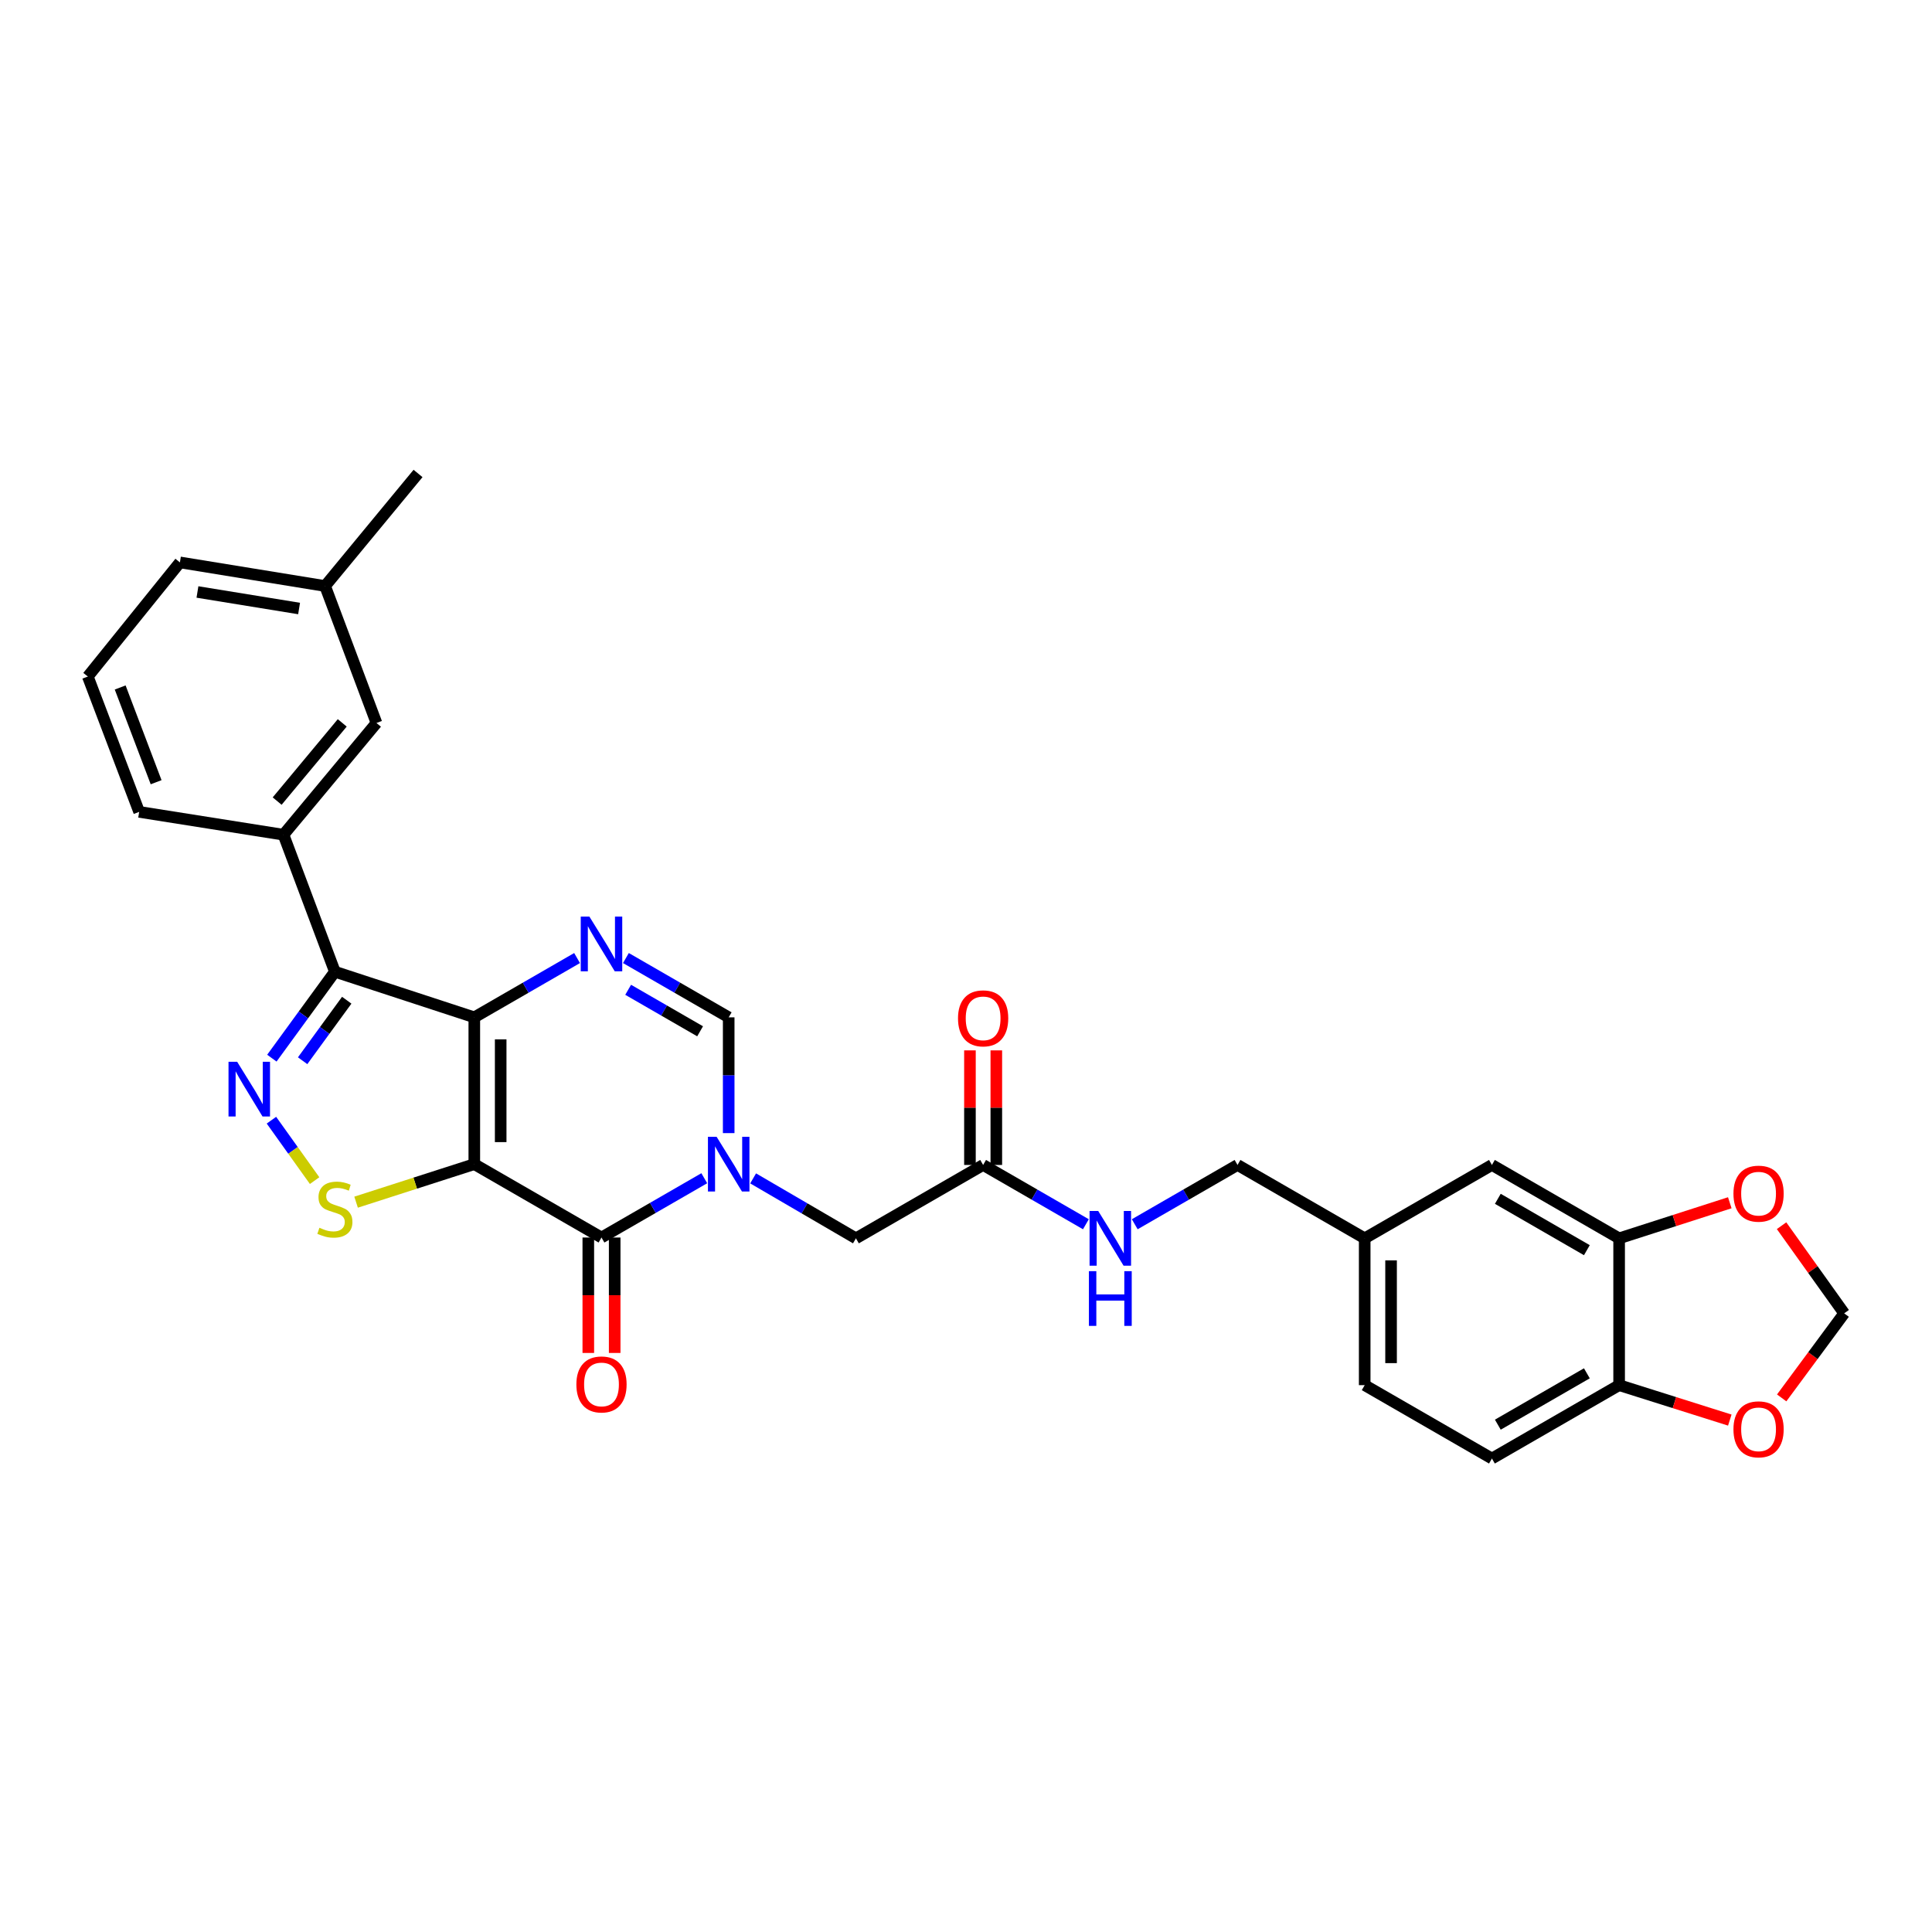 <?xml version='1.0' encoding='iso-8859-1'?>
<svg version='1.1' baseProfile='full'
              xmlns='http://www.w3.org/2000/svg'
                      xmlns:rdkit='http://www.rdkit.org/xml'
                      xmlns:xlink='http://www.w3.org/1999/xlink'
                  xml:space='preserve'
width='1000px' height='1000px' viewBox='0 0 1000 1000'>
<!-- END OF HEADER -->
<rect style='opacity:1.0;fill:#FFFFFF;stroke:none' width='1000' height='1000' x='0' y='0'> </rect>
<path class='bond-0' d='M 245.499,602.556 L 245.499,526.576' style='fill:none;fill-rule:evenodd;stroke:#000000;stroke-width:6px;stroke-linecap:butt;stroke-linejoin:miter;stroke-opacity:1' />
<path class='bond-0' d='M 259.151,591.159 L 259.151,537.973' style='fill:none;fill-rule:evenodd;stroke:#000000;stroke-width:6px;stroke-linecap:butt;stroke-linejoin:miter;stroke-opacity:1' />
<path class='bond-1' d='M 245.499,602.556 L 311.332,640.538' style='fill:none;fill-rule:evenodd;stroke:#000000;stroke-width:6px;stroke-linecap:butt;stroke-linejoin:miter;stroke-opacity:1' />
<path class='bond-6' d='M 245.499,602.556 L 214.904,612.398' style='fill:none;fill-rule:evenodd;stroke:#000000;stroke-width:6px;stroke-linecap:butt;stroke-linejoin:miter;stroke-opacity:1' />
<path class='bond-6' d='M 214.904,612.398 L 184.31,622.241' style='fill:none;fill-rule:evenodd;stroke:#CCCC00;stroke-width:6px;stroke-linecap:butt;stroke-linejoin:miter;stroke-opacity:1' />
<path class='bond-3' d='M 245.499,526.576 L 173.334,502.958' style='fill:none;fill-rule:evenodd;stroke:#000000;stroke-width:6px;stroke-linecap:butt;stroke-linejoin:miter;stroke-opacity:1' />
<path class='bond-5' d='M 245.499,526.576 L 272.095,511.231' style='fill:none;fill-rule:evenodd;stroke:#000000;stroke-width:6px;stroke-linecap:butt;stroke-linejoin:miter;stroke-opacity:1' />
<path class='bond-5' d='M 272.095,511.231 L 298.692,495.886' style='fill:none;fill-rule:evenodd;stroke:#0000FF;stroke-width:6px;stroke-linecap:butt;stroke-linejoin:miter;stroke-opacity:1' />
<path class='bond-2' d='M 311.332,640.538 L 337.931,625.193' style='fill:none;fill-rule:evenodd;stroke:#000000;stroke-width:6px;stroke-linecap:butt;stroke-linejoin:miter;stroke-opacity:1' />
<path class='bond-2' d='M 337.931,625.193 L 364.531,609.848' style='fill:none;fill-rule:evenodd;stroke:#0000FF;stroke-width:6px;stroke-linecap:butt;stroke-linejoin:miter;stroke-opacity:1' />
<path class='bond-13' d='M 304.506,640.538 L 304.506,670.411' style='fill:none;fill-rule:evenodd;stroke:#000000;stroke-width:6px;stroke-linecap:butt;stroke-linejoin:miter;stroke-opacity:1' />
<path class='bond-13' d='M 304.506,670.411 L 304.506,700.284' style='fill:none;fill-rule:evenodd;stroke:#FF0000;stroke-width:6px;stroke-linecap:butt;stroke-linejoin:miter;stroke-opacity:1' />
<path class='bond-13' d='M 318.158,640.538 L 318.158,670.411' style='fill:none;fill-rule:evenodd;stroke:#000000;stroke-width:6px;stroke-linecap:butt;stroke-linejoin:miter;stroke-opacity:1' />
<path class='bond-13' d='M 318.158,670.411 L 318.158,700.284' style='fill:none;fill-rule:evenodd;stroke:#FF0000;stroke-width:6px;stroke-linecap:butt;stroke-linejoin:miter;stroke-opacity:1' />
<path class='bond-7' d='M 377.171,586.496 L 377.171,556.536' style='fill:none;fill-rule:evenodd;stroke:#0000FF;stroke-width:6px;stroke-linecap:butt;stroke-linejoin:miter;stroke-opacity:1' />
<path class='bond-7' d='M 377.171,556.536 L 377.171,526.576' style='fill:none;fill-rule:evenodd;stroke:#000000;stroke-width:6px;stroke-linecap:butt;stroke-linejoin:miter;stroke-opacity:1' />
<path class='bond-9' d='M 389.817,609.931 L 416.422,625.447' style='fill:none;fill-rule:evenodd;stroke:#0000FF;stroke-width:6px;stroke-linecap:butt;stroke-linejoin:miter;stroke-opacity:1' />
<path class='bond-9' d='M 416.422,625.447 L 443.026,640.963' style='fill:none;fill-rule:evenodd;stroke:#000000;stroke-width:6px;stroke-linecap:butt;stroke-linejoin:miter;stroke-opacity:1' />
<path class='bond-8' d='M 173.334,502.958 L 146.728,432.044' style='fill:none;fill-rule:evenodd;stroke:#000000;stroke-width:6px;stroke-linecap:butt;stroke-linejoin:miter;stroke-opacity:1' />
<path class='bond-30' d='M 173.334,502.958 L 157.024,525.328' style='fill:none;fill-rule:evenodd;stroke:#000000;stroke-width:6px;stroke-linecap:butt;stroke-linejoin:miter;stroke-opacity:1' />
<path class='bond-30' d='M 157.024,525.328 L 140.714,547.698' style='fill:none;fill-rule:evenodd;stroke:#0000FF;stroke-width:6px;stroke-linecap:butt;stroke-linejoin:miter;stroke-opacity:1' />
<path class='bond-30' d='M 179.472,517.712 L 168.055,533.371' style='fill:none;fill-rule:evenodd;stroke:#000000;stroke-width:6px;stroke-linecap:butt;stroke-linejoin:miter;stroke-opacity:1' />
<path class='bond-30' d='M 168.055,533.371 L 156.638,549.03' style='fill:none;fill-rule:evenodd;stroke:#0000FF;stroke-width:6px;stroke-linecap:butt;stroke-linejoin:miter;stroke-opacity:1' />
<path class='bond-4' d='M 140.496,579.805 L 151.669,595.445' style='fill:none;fill-rule:evenodd;stroke:#0000FF;stroke-width:6px;stroke-linecap:butt;stroke-linejoin:miter;stroke-opacity:1' />
<path class='bond-4' d='M 151.669,595.445 L 162.842,611.084' style='fill:none;fill-rule:evenodd;stroke:#CCCC00;stroke-width:6px;stroke-linecap:butt;stroke-linejoin:miter;stroke-opacity:1' />
<path class='bond-31' d='M 323.972,495.885 L 350.572,511.23' style='fill:none;fill-rule:evenodd;stroke:#0000FF;stroke-width:6px;stroke-linecap:butt;stroke-linejoin:miter;stroke-opacity:1' />
<path class='bond-31' d='M 350.572,511.23 L 377.171,526.576' style='fill:none;fill-rule:evenodd;stroke:#000000;stroke-width:6px;stroke-linecap:butt;stroke-linejoin:miter;stroke-opacity:1' />
<path class='bond-31' d='M 325.13,512.314 L 343.75,523.056' style='fill:none;fill-rule:evenodd;stroke:#0000FF;stroke-width:6px;stroke-linecap:butt;stroke-linejoin:miter;stroke-opacity:1' />
<path class='bond-31' d='M 343.75,523.056 L 362.37,533.797' style='fill:none;fill-rule:evenodd;stroke:#000000;stroke-width:6px;stroke-linecap:butt;stroke-linejoin:miter;stroke-opacity:1' />
<path class='bond-18' d='M 146.728,432.044 L 194.859,374.221' style='fill:none;fill-rule:evenodd;stroke:#000000;stroke-width:6px;stroke-linecap:butt;stroke-linejoin:miter;stroke-opacity:1' />
<path class='bond-18' d='M 143.455,414.637 L 177.147,374.161' style='fill:none;fill-rule:evenodd;stroke:#000000;stroke-width:6px;stroke-linecap:butt;stroke-linejoin:miter;stroke-opacity:1' />
<path class='bond-26' d='M 146.728,432.044 L 72.03,420.228' style='fill:none;fill-rule:evenodd;stroke:#000000;stroke-width:6px;stroke-linecap:butt;stroke-linejoin:miter;stroke-opacity:1' />
<path class='bond-11' d='M 443.026,640.963 L 508.866,602.98' style='fill:none;fill-rule:evenodd;stroke:#000000;stroke-width:6px;stroke-linecap:butt;stroke-linejoin:miter;stroke-opacity:1' />
<path class='bond-10' d='M 838.057,640.963 L 772.218,602.98' style='fill:none;fill-rule:evenodd;stroke:#000000;stroke-width:6px;stroke-linecap:butt;stroke-linejoin:miter;stroke-opacity:1' />
<path class='bond-10' d='M 821.36,647.091 L 775.272,620.503' style='fill:none;fill-rule:evenodd;stroke:#000000;stroke-width:6px;stroke-linecap:butt;stroke-linejoin:miter;stroke-opacity:1' />
<path class='bond-14' d='M 838.057,640.963 L 866.696,631.754' style='fill:none;fill-rule:evenodd;stroke:#000000;stroke-width:6px;stroke-linecap:butt;stroke-linejoin:miter;stroke-opacity:1' />
<path class='bond-14' d='M 866.696,631.754 L 895.335,622.544' style='fill:none;fill-rule:evenodd;stroke:#FF0000;stroke-width:6px;stroke-linecap:butt;stroke-linejoin:miter;stroke-opacity:1' />
<path class='bond-33' d='M 838.057,640.963 L 838.057,716.95' style='fill:none;fill-rule:evenodd;stroke:#000000;stroke-width:6px;stroke-linecap:butt;stroke-linejoin:miter;stroke-opacity:1' />
<path class='bond-17' d='M 508.866,602.98 L 535.462,618.325' style='fill:none;fill-rule:evenodd;stroke:#000000;stroke-width:6px;stroke-linecap:butt;stroke-linejoin:miter;stroke-opacity:1' />
<path class='bond-17' d='M 535.462,618.325 L 562.058,633.67' style='fill:none;fill-rule:evenodd;stroke:#0000FF;stroke-width:6px;stroke-linecap:butt;stroke-linejoin:miter;stroke-opacity:1' />
<path class='bond-20' d='M 515.692,602.98 L 515.692,573.327' style='fill:none;fill-rule:evenodd;stroke:#000000;stroke-width:6px;stroke-linecap:butt;stroke-linejoin:miter;stroke-opacity:1' />
<path class='bond-20' d='M 515.692,573.327 L 515.692,543.675' style='fill:none;fill-rule:evenodd;stroke:#FF0000;stroke-width:6px;stroke-linecap:butt;stroke-linejoin:miter;stroke-opacity:1' />
<path class='bond-20' d='M 502.04,602.98 L 502.04,573.327' style='fill:none;fill-rule:evenodd;stroke:#000000;stroke-width:6px;stroke-linecap:butt;stroke-linejoin:miter;stroke-opacity:1' />
<path class='bond-20' d='M 502.04,573.327 L 502.04,543.675' style='fill:none;fill-rule:evenodd;stroke:#FF0000;stroke-width:6px;stroke-linecap:butt;stroke-linejoin:miter;stroke-opacity:1' />
<path class='bond-12' d='M 838.057,716.95 L 772.218,754.933' style='fill:none;fill-rule:evenodd;stroke:#000000;stroke-width:6px;stroke-linecap:butt;stroke-linejoin:miter;stroke-opacity:1' />
<path class='bond-12' d='M 821.36,710.823 L 775.272,737.41' style='fill:none;fill-rule:evenodd;stroke:#000000;stroke-width:6px;stroke-linecap:butt;stroke-linejoin:miter;stroke-opacity:1' />
<path class='bond-15' d='M 838.057,716.95 L 866.698,725.992' style='fill:none;fill-rule:evenodd;stroke:#000000;stroke-width:6px;stroke-linecap:butt;stroke-linejoin:miter;stroke-opacity:1' />
<path class='bond-15' d='M 866.698,725.992 L 895.338,735.033' style='fill:none;fill-rule:evenodd;stroke:#FF0000;stroke-width:6px;stroke-linecap:butt;stroke-linejoin:miter;stroke-opacity:1' />
<path class='bond-16' d='M 922.136,634.421 L 938.341,657.104' style='fill:none;fill-rule:evenodd;stroke:#FF0000;stroke-width:6px;stroke-linecap:butt;stroke-linejoin:miter;stroke-opacity:1' />
<path class='bond-16' d='M 938.341,657.104 L 954.545,679.787' style='fill:none;fill-rule:evenodd;stroke:#000000;stroke-width:6px;stroke-linecap:butt;stroke-linejoin:miter;stroke-opacity:1' />
<path class='bond-34' d='M 922.194,723.55 L 938.37,701.669' style='fill:none;fill-rule:evenodd;stroke:#FF0000;stroke-width:6px;stroke-linecap:butt;stroke-linejoin:miter;stroke-opacity:1' />
<path class='bond-34' d='M 938.37,701.669 L 954.545,679.787' style='fill:none;fill-rule:evenodd;stroke:#000000;stroke-width:6px;stroke-linecap:butt;stroke-linejoin:miter;stroke-opacity:1' />
<path class='bond-23' d='M 587.339,633.671 L 613.938,618.326' style='fill:none;fill-rule:evenodd;stroke:#0000FF;stroke-width:6px;stroke-linecap:butt;stroke-linejoin:miter;stroke-opacity:1' />
<path class='bond-23' d='M 613.938,618.326 L 640.538,602.98' style='fill:none;fill-rule:evenodd;stroke:#000000;stroke-width:6px;stroke-linecap:butt;stroke-linejoin:miter;stroke-opacity:1' />
<path class='bond-24' d='M 194.859,374.221 L 168.268,303.323' style='fill:none;fill-rule:evenodd;stroke:#000000;stroke-width:6px;stroke-linecap:butt;stroke-linejoin:miter;stroke-opacity:1' />
<path class='bond-19' d='M 772.218,602.98 L 706.363,640.963' style='fill:none;fill-rule:evenodd;stroke:#000000;stroke-width:6px;stroke-linecap:butt;stroke-linejoin:miter;stroke-opacity:1' />
<path class='bond-21' d='M 772.218,754.933 L 706.363,716.95' style='fill:none;fill-rule:evenodd;stroke:#000000;stroke-width:6px;stroke-linecap:butt;stroke-linejoin:miter;stroke-opacity:1' />
<path class='bond-22' d='M 706.363,640.963 L 640.538,602.98' style='fill:none;fill-rule:evenodd;stroke:#000000;stroke-width:6px;stroke-linecap:butt;stroke-linejoin:miter;stroke-opacity:1' />
<path class='bond-25' d='M 706.363,640.963 L 706.363,716.95' style='fill:none;fill-rule:evenodd;stroke:#000000;stroke-width:6px;stroke-linecap:butt;stroke-linejoin:miter;stroke-opacity:1' />
<path class='bond-25' d='M 720.015,652.361 L 720.015,705.552' style='fill:none;fill-rule:evenodd;stroke:#000000;stroke-width:6px;stroke-linecap:butt;stroke-linejoin:miter;stroke-opacity:1' />
<path class='bond-29' d='M 168.268,303.323 L 216.376,245.067' style='fill:none;fill-rule:evenodd;stroke:#000000;stroke-width:6px;stroke-linecap:butt;stroke-linejoin:miter;stroke-opacity:1' />
<path class='bond-32' d='M 168.268,303.323 L 93.122,291.097' style='fill:none;fill-rule:evenodd;stroke:#000000;stroke-width:6px;stroke-linecap:butt;stroke-linejoin:miter;stroke-opacity:1' />
<path class='bond-32' d='M 154.804,314.963 L 102.202,306.405' style='fill:none;fill-rule:evenodd;stroke:#000000;stroke-width:6px;stroke-linecap:butt;stroke-linejoin:miter;stroke-opacity:1' />
<path class='bond-27' d='M 72.03,420.228 L 45.455,350.171' style='fill:none;fill-rule:evenodd;stroke:#000000;stroke-width:6px;stroke-linecap:butt;stroke-linejoin:miter;stroke-opacity:1' />
<path class='bond-27' d='M 80.808,404.877 L 62.205,355.838' style='fill:none;fill-rule:evenodd;stroke:#000000;stroke-width:6px;stroke-linecap:butt;stroke-linejoin:miter;stroke-opacity:1' />
<path class='bond-28' d='M 45.455,350.171 L 93.122,291.097' style='fill:none;fill-rule:evenodd;stroke:#000000;stroke-width:6px;stroke-linecap:butt;stroke-linejoin:miter;stroke-opacity:1' />
<path  class='atom-3' d='M 370.911 588.396
L 380.191 603.396
Q 381.111 604.876, 382.591 607.556
Q 384.071 610.236, 384.151 610.396
L 384.151 588.396
L 387.911 588.396
L 387.911 616.716
L 384.031 616.716
L 374.071 600.316
Q 372.911 598.396, 371.671 596.196
Q 370.471 593.996, 370.111 593.316
L 370.111 616.716
L 366.431 616.716
L 366.431 588.396
L 370.911 588.396
' fill='#0000FF'/>
<path  class='atom-5' d='M 122.759 549.579
L 132.039 564.579
Q 132.959 566.059, 134.439 568.739
Q 135.919 571.419, 135.999 571.579
L 135.999 549.579
L 139.759 549.579
L 139.759 577.899
L 135.879 577.899
L 125.919 561.499
Q 124.759 559.579, 123.519 557.379
Q 122.319 555.179, 121.959 554.499
L 121.959 577.899
L 118.279 577.899
L 118.279 549.579
L 122.759 549.579
' fill='#0000FF'/>
<path  class='atom-6' d='M 305.072 474.433
L 314.352 489.433
Q 315.272 490.913, 316.752 493.593
Q 318.232 496.273, 318.312 496.433
L 318.312 474.433
L 322.072 474.433
L 322.072 502.753
L 318.192 502.753
L 308.232 486.353
Q 307.072 484.433, 305.832 482.233
Q 304.632 480.033, 304.272 479.353
L 304.272 502.753
L 300.592 502.753
L 300.592 474.433
L 305.072 474.433
' fill='#0000FF'/>
<path  class='atom-7' d='M 165.334 635.491
Q 165.654 635.611, 166.974 636.171
Q 168.294 636.731, 169.734 637.091
Q 171.214 637.411, 172.654 637.411
Q 175.334 637.411, 176.894 636.131
Q 178.454 634.811, 178.454 632.531
Q 178.454 630.971, 177.654 630.011
Q 176.894 629.051, 175.694 628.531
Q 174.494 628.011, 172.494 627.411
Q 169.974 626.651, 168.454 625.931
Q 166.974 625.211, 165.894 623.691
Q 164.854 622.171, 164.854 619.611
Q 164.854 616.051, 167.254 613.851
Q 169.694 611.651, 174.494 611.651
Q 177.774 611.651, 181.494 613.211
L 180.574 616.291
Q 177.174 614.891, 174.614 614.891
Q 171.854 614.891, 170.334 616.051
Q 168.814 617.171, 168.854 619.131
Q 168.854 620.651, 169.614 621.571
Q 170.414 622.491, 171.534 623.011
Q 172.694 623.531, 174.614 624.131
Q 177.174 624.931, 178.694 625.731
Q 180.214 626.531, 181.294 628.171
Q 182.414 629.771, 182.414 632.531
Q 182.414 636.451, 179.774 638.571
Q 177.174 640.651, 172.814 640.651
Q 170.294 640.651, 168.374 640.091
Q 166.494 639.571, 164.254 638.651
L 165.334 635.491
' fill='#CCCC00'/>
<path  class='atom-14' d='M 298.332 716.583
Q 298.332 709.783, 301.692 705.983
Q 305.052 702.183, 311.332 702.183
Q 317.612 702.183, 320.972 705.983
Q 324.332 709.783, 324.332 716.583
Q 324.332 723.463, 320.932 727.383
Q 317.532 731.263, 311.332 731.263
Q 305.092 731.263, 301.692 727.383
Q 298.332 723.503, 298.332 716.583
M 311.332 728.063
Q 315.652 728.063, 317.972 725.183
Q 320.332 722.263, 320.332 716.583
Q 320.332 711.023, 317.972 708.223
Q 315.652 705.383, 311.332 705.383
Q 307.012 705.383, 304.652 708.183
Q 302.332 710.983, 302.332 716.583
Q 302.332 722.303, 304.652 725.183
Q 307.012 728.063, 311.332 728.063
' fill='#FF0000'/>
<path  class='atom-15' d='M 897.23 617.835
Q 897.23 611.035, 900.59 607.235
Q 903.95 603.435, 910.23 603.435
Q 916.51 603.435, 919.87 607.235
Q 923.23 611.035, 923.23 617.835
Q 923.23 624.715, 919.83 628.635
Q 916.43 632.515, 910.23 632.515
Q 903.99 632.515, 900.59 628.635
Q 897.23 624.755, 897.23 617.835
M 910.23 629.315
Q 914.55 629.315, 916.87 626.435
Q 919.23 623.515, 919.23 617.835
Q 919.23 612.275, 916.87 609.475
Q 914.55 606.635, 910.23 606.635
Q 905.91 606.635, 903.55 609.435
Q 901.23 612.235, 901.23 617.835
Q 901.23 623.555, 903.55 626.435
Q 905.91 629.315, 910.23 629.315
' fill='#FF0000'/>
<path  class='atom-16' d='M 897.23 739.814
Q 897.23 733.014, 900.59 729.214
Q 903.95 725.414, 910.23 725.414
Q 916.51 725.414, 919.87 729.214
Q 923.23 733.014, 923.23 739.814
Q 923.23 746.694, 919.83 750.614
Q 916.43 754.494, 910.23 754.494
Q 903.99 754.494, 900.59 750.614
Q 897.23 746.734, 897.23 739.814
M 910.23 751.294
Q 914.55 751.294, 916.87 748.414
Q 919.23 745.494, 919.23 739.814
Q 919.23 734.254, 916.87 731.454
Q 914.55 728.614, 910.23 728.614
Q 905.91 728.614, 903.55 731.414
Q 901.23 734.214, 901.23 739.814
Q 901.23 745.534, 903.55 748.414
Q 905.91 751.294, 910.23 751.294
' fill='#FF0000'/>
<path  class='atom-18' d='M 568.438 626.803
L 577.718 641.803
Q 578.638 643.283, 580.118 645.963
Q 581.598 648.643, 581.678 648.803
L 581.678 626.803
L 585.438 626.803
L 585.438 655.123
L 581.558 655.123
L 571.598 638.723
Q 570.438 636.803, 569.198 634.603
Q 567.998 632.403, 567.638 631.723
L 567.638 655.123
L 563.958 655.123
L 563.958 626.803
L 568.438 626.803
' fill='#0000FF'/>
<path  class='atom-18' d='M 563.618 657.955
L 567.458 657.955
L 567.458 669.995
L 581.938 669.995
L 581.938 657.955
L 585.778 657.955
L 585.778 686.275
L 581.938 686.275
L 581.938 673.195
L 567.458 673.195
L 567.458 686.275
L 563.618 686.275
L 563.618 657.955
' fill='#0000FF'/>
<path  class='atom-21' d='M 495.866 527.095
Q 495.866 520.295, 499.226 516.495
Q 502.586 512.695, 508.866 512.695
Q 515.146 512.695, 518.506 516.495
Q 521.866 520.295, 521.866 527.095
Q 521.866 533.975, 518.466 537.895
Q 515.066 541.775, 508.866 541.775
Q 502.626 541.775, 499.226 537.895
Q 495.866 534.015, 495.866 527.095
M 508.866 538.575
Q 513.186 538.575, 515.506 535.695
Q 517.866 532.775, 517.866 527.095
Q 517.866 521.535, 515.506 518.735
Q 513.186 515.895, 508.866 515.895
Q 504.546 515.895, 502.186 518.695
Q 499.866 521.495, 499.866 527.095
Q 499.866 532.815, 502.186 535.695
Q 504.546 538.575, 508.866 538.575
' fill='#FF0000'/>
</svg>
